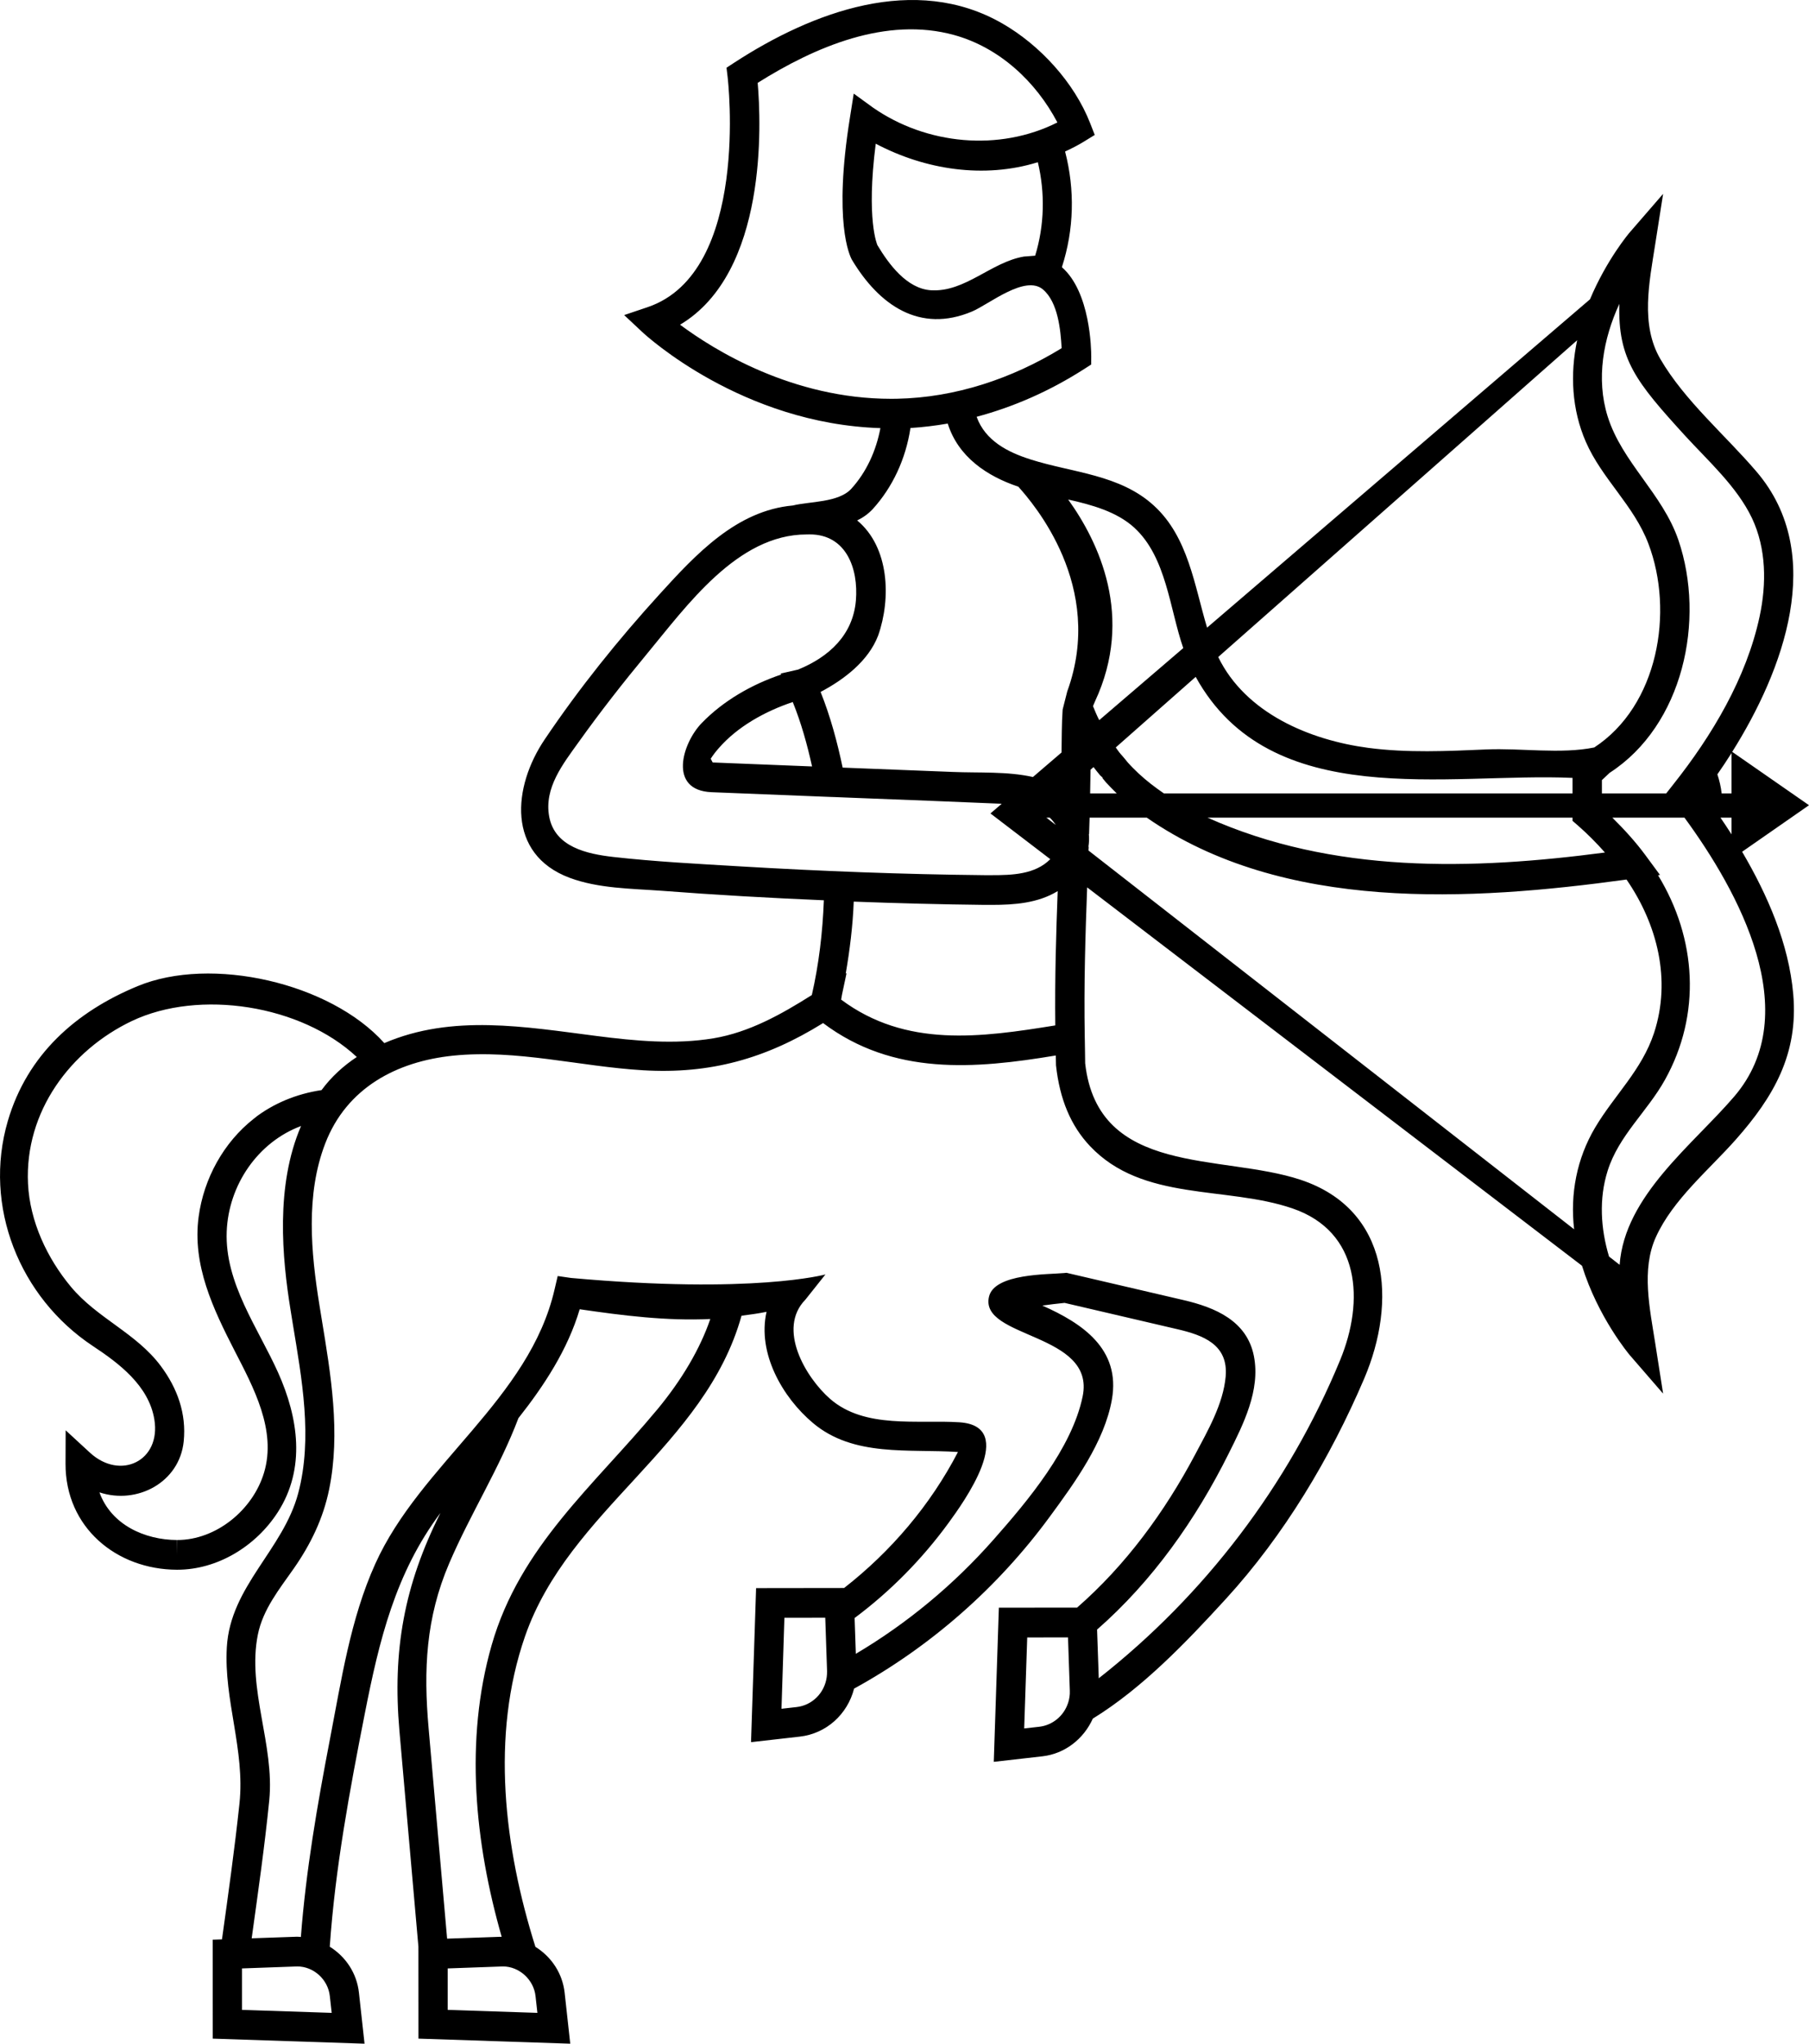 <svg width="31" height="35" viewBox="0 0 31 35" fill="none" xmlns="http://www.w3.org/2000/svg">
<path fill-rule="evenodd" clip-rule="evenodd" d="M29.684 12.876C30.552 11.495 31.314 9.497 30.101 8.078C29.566 7.451 28.872 6.867 28.453 6.149C28.107 5.558 28.265 4.825 28.364 4.187L28.5 3.32L27.928 3.98C27.919 3.989 27.532 4.447 27.247 5.126L20.685 10.749C20.467 10.023 20.362 9.199 19.777 8.662C19.194 8.125 18.381 8.097 17.665 7.87L17.66 7.868C17.273 7.746 16.884 7.549 16.736 7.138C17.368 6.969 17.988 6.699 18.582 6.318L18.699 6.243L18.7 6.104C18.7 5.981 18.685 5.001 18.197 4.576C18.406 3.931 18.422 3.25 18.252 2.595C18.368 2.541 18.478 2.485 18.578 2.423L18.76 2.311L18.682 2.111C18.408 1.409 17.817 0.77 17.178 0.403C15.679 -0.46 13.919 0.204 12.583 1.073L12.45 1.16L12.469 1.319C12.473 1.352 12.86 4.663 11.099 5.26L10.696 5.396L11.008 5.688C11.079 5.754 12.719 7.257 15.087 7.332C15.015 7.715 14.85 8.084 14.587 8.372C14.37 8.609 13.873 8.586 13.587 8.657C12.621 8.743 11.924 9.494 11.306 10.173C10.596 10.952 9.926 11.785 9.335 12.662C8.785 13.474 8.679 14.628 9.761 15.033C10.255 15.217 10.814 15.217 11.332 15.255C12.26 15.326 13.189 15.379 14.118 15.418C14.097 15.973 14.032 16.517 13.912 17.041C13.391 17.37 12.839 17.68 12.226 17.782C11.563 17.892 10.877 17.826 10.215 17.741C9.006 17.587 7.752 17.363 6.586 17.864C5.658 16.828 3.616 16.366 2.357 16.889C1.302 17.325 0.467 18.061 0.134 19.198C-0.294 20.659 0.336 22.22 1.59 23.051C2.038 23.347 2.55 23.73 2.645 24.309C2.762 25.019 2.064 25.358 1.542 24.879L1.125 24.495L1.123 25.066C1.119 26.159 1.997 26.88 3.033 26.883H3.037C3.73 26.883 4.386 26.479 4.761 25.897C5.243 25.148 5.113 24.28 4.765 23.505C4.42 22.738 3.851 21.974 3.885 21.092C3.916 20.295 4.418 19.56 5.159 19.284C4.718 20.305 4.834 21.542 4.98 22.44L5.016 22.663C5.172 23.612 5.362 24.625 5.11 25.574C4.852 26.543 3.947 27.167 3.887 28.21C3.834 29.115 4.2 29.971 4.104 30.884C4.021 31.663 3.912 32.438 3.804 33.213L3.645 33.219L3.646 34.913L6.247 35L6.151 34.127C6.115 33.794 5.926 33.511 5.651 33.339C5.744 31.993 5.992 30.665 6.252 29.344C6.498 28.095 6.774 26.943 7.548 25.91C6.926 27.147 6.724 28.265 6.845 29.645L7.17 33.338L7.171 34.913L9.772 35L9.676 34.127C9.639 33.796 9.452 33.514 9.175 33.341C8.642 31.649 8.404 29.73 8.998 28.021C9.751 25.855 12.085 24.768 12.707 22.533C12.851 22.514 12.996 22.495 13.136 22.466C12.975 23.173 13.409 23.932 13.931 24.37C14.629 24.958 15.576 24.81 16.416 24.867C15.945 25.774 15.27 26.568 14.465 27.196L12.957 27.198L12.87 29.836L13.706 29.741C14.159 29.69 14.523 29.36 14.636 28.919C15.947 28.2 17.101 27.186 17.99 25.974C18.415 25.396 18.927 24.692 19.054 23.968C19.207 23.101 18.544 22.661 17.862 22.359C17.986 22.341 18.119 22.326 18.243 22.313L20.173 22.763C20.617 22.866 21.05 23.025 21.004 23.571C20.963 24.044 20.696 24.504 20.478 24.915C19.958 25.894 19.291 26.805 18.457 27.532L17.117 27.533L17.03 30.173L17.866 30.078C18.248 30.034 18.57 29.782 18.727 29.433C19.579 28.909 20.331 28.121 21.007 27.383C22.003 26.295 22.796 24.97 23.377 23.611C23.94 22.294 23.824 20.715 22.288 20.205C20.933 19.755 18.815 20.152 18.596 18.21L18.593 17.994L18.59 17.811L18.589 17.77C18.573 16.84 18.6 16.005 18.63 15.197L27.11 21.677C27.384 22.561 27.918 23.195 27.928 23.207L28.5 23.867L28.364 22.999C28.274 22.422 28.122 21.741 28.377 21.184C28.668 20.543 29.288 20.033 29.745 19.517C30.396 18.782 30.819 18.05 30.73 17.027C30.654 16.159 30.29 15.33 29.854 14.587L31 13.79L29.684 12.876ZM14.167 28.722C14.13 28.994 13.918 29.205 13.65 29.235L13.392 29.264L13.442 27.706L14.142 27.705L14.173 28.62C14.174 28.655 14.171 28.689 14.167 28.722ZM18.302 29.169L18.301 29.17C18.228 29.389 18.035 29.546 17.81 29.572L17.551 29.601L17.603 28.043L18.302 28.042L18.333 28.957C18.336 29.027 18.325 29.099 18.302 29.169ZM27.75 5.204C27.723 6.156 28.037 6.541 28.873 7.458C29.271 7.893 29.765 8.333 30.023 8.874C30.27 9.398 30.273 9.998 30.154 10.557C29.928 11.612 29.337 12.599 28.675 13.433L28.553 13.588H27.451V13.36C27.495 13.319 27.54 13.276 27.584 13.235C28.843 12.421 29.229 10.619 28.762 9.249C28.489 8.453 27.796 7.919 27.549 7.13C27.349 6.487 27.474 5.802 27.75 5.204ZM29.503 13.588C29.491 13.477 29.465 13.368 29.43 13.261C29.506 13.152 29.587 13.032 29.672 12.897V13.588H29.503ZM29.672 14.003V14.289C29.608 14.189 29.546 14.094 29.483 14.003H29.672ZM27.036 14.134C27.202 14.279 27.357 14.435 27.503 14.6C25.223 14.9 22.844 14.965 20.693 14.003H26.948V14.058L27.036 14.134ZM27.027 5.827C26.903 6.408 26.936 7.017 27.175 7.565C27.453 8.203 27.998 8.652 28.248 9.312C28.692 10.479 28.413 12.087 27.32 12.801C26.748 12.918 26.059 12.809 25.47 12.835C24.799 12.864 24.117 12.896 23.448 12.808C22.449 12.676 21.347 12.218 20.876 11.252L27.027 5.827ZM26.948 13.322V13.588H19.945C19.793 13.483 19.646 13.372 19.512 13.246C19.542 13.275 19.601 13.33 19.51 13.245C19.491 13.227 19.496 13.231 19.507 13.242C19.444 13.182 19.381 13.12 19.323 13.054L19.269 12.988L19.252 12.968L19.236 12.949C19.193 12.903 19.155 12.853 19.12 12.801L20.49 11.592C21.775 13.92 24.817 13.226 26.948 13.322ZM18.915 13.353L18.95 13.396C19.007 13.458 19.068 13.52 19.137 13.588H18.681C18.683 13.452 18.686 13.318 18.688 13.182L18.739 13.137C18.776 13.186 18.815 13.233 18.854 13.28L18.897 13.319L18.891 13.325C18.899 13.334 18.908 13.344 18.915 13.353ZM11.654 5.561C13.157 4.666 13.043 2.101 12.984 1.419C13.965 0.803 15.187 0.277 16.355 0.601C17.124 0.815 17.749 1.392 18.12 2.097C17.123 2.599 15.876 2.48 14.959 1.842L14.63 1.603L14.566 2.008C14.277 3.801 14.561 4.381 14.599 4.449C15.065 5.226 15.76 5.712 16.657 5.335C16.949 5.212 17.569 4.697 17.875 4.959C18.131 5.179 18.175 5.65 18.193 5.963C17.341 6.485 16.372 6.809 15.373 6.829L15.269 6.83C13.575 6.83 12.231 5.99 11.654 5.561ZM17.739 4.379C17.675 4.384 17.61 4.389 17.546 4.394C16.988 4.487 16.537 5.008 15.953 4.971C15.539 4.944 15.231 4.524 15.036 4.199C15.034 4.195 14.84 3.767 15.007 2.461C15.854 2.908 16.863 3.064 17.785 2.778C17.911 3.303 17.898 3.863 17.739 4.379ZM14.955 8.719C15.238 8.41 15.002 8.667 14.956 8.718C15.296 8.345 15.522 7.859 15.602 7.33C15.813 7.317 16.033 7.29 16.241 7.254C16.42 7.825 16.913 8.155 17.451 8.335C17.704 8.619 18.944 10.042 18.289 11.841L18.21 12.152C18.193 12.396 18.195 12.643 18.191 12.887L17.701 13.307C17.261 13.208 16.773 13.239 16.324 13.22C15.696 13.195 15.068 13.171 14.44 13.146C14.348 12.707 14.229 12.266 14.062 11.85C14.46 11.64 14.882 11.322 15.049 10.883C15.272 10.249 15.241 9.37 14.689 8.913C14.788 8.865 14.878 8.802 14.954 8.72C14.946 8.729 14.943 8.733 14.955 8.719ZM14.493 16.674C14.562 16.27 14.614 15.861 14.63 15.441C15.376 15.469 16.123 15.489 16.869 15.497H16.996C17.382 15.497 17.786 15.468 18.125 15.261C18.098 15.986 18.075 16.738 18.084 17.561C16.81 17.767 15.525 17.948 14.414 17.119C14.42 17.093 14.423 17.064 14.428 17.038L14.507 16.666L14.493 16.674ZM18.092 14.128L17.931 14.003H17.989C17.99 14.003 17.99 14.003 17.99 14.004C18.033 14.044 18.064 14.086 18.092 14.128ZM9.442 14.155C9.444 14.164 9.444 14.164 9.442 14.155V14.155ZM12.677 14.837C11.955 14.794 11.228 14.757 10.508 14.676C10.064 14.625 9.507 14.508 9.411 13.984C9.321 13.492 9.65 13.081 9.914 12.712C10.284 12.194 10.677 11.692 11.083 11.202C11.768 10.377 12.636 9.153 13.821 9.153L13.876 9.152C14.498 9.152 14.713 9.732 14.667 10.285C14.616 10.879 14.201 11.253 13.677 11.467L13.379 11.535L13.387 11.552C12.885 11.721 12.397 11.999 12.025 12.383C11.69 12.728 11.446 13.535 12.192 13.567L14.024 13.64L14.224 13.648C14.255 13.649 14.286 13.65 14.317 13.651L14.539 13.66C15.502 13.697 16.453 13.734 17.163 13.765V13.768L16.973 13.931L17.998 14.714C17.739 14.977 17.339 14.988 16.996 14.988H16.873C15.474 14.974 14.074 14.92 12.677 14.837ZM13.916 13.126L12.213 13.058L12.179 12.994C12.217 12.935 12.261 12.877 12.31 12.821C12.638 12.44 13.119 12.179 13.585 12.023C13.73 12.38 13.832 12.749 13.916 13.126ZM4.349 19.157C4.421 19.102 4.455 19.076 4.348 19.16C3.895 19.515 4.199 19.276 4.348 19.16C3.832 19.565 3.492 20.184 3.404 20.838C3.293 21.667 3.653 22.416 4.02 23.132C4.342 23.758 4.744 24.494 4.524 25.223C4.331 25.861 3.704 26.374 3.037 26.374V26.628L3.034 26.374C2.481 26.372 1.906 26.115 1.704 25.558C2.351 25.772 3.076 25.387 3.148 24.686C3.197 24.207 3.038 23.772 2.754 23.392C2.332 22.828 1.664 22.576 1.216 22.038C0.808 21.549 0.511 20.918 0.48 20.271C0.421 19.04 1.204 17.988 2.261 17.485C3.414 16.938 5.16 17.209 6.114 18.102C5.882 18.255 5.675 18.445 5.51 18.669C5.079 18.733 4.679 18.899 4.349 19.157ZM5.652 34.184L5.684 34.472L4.147 34.421V33.711L5.094 33.677C5.375 33.677 5.621 33.9 5.652 34.184ZM9.177 34.184L9.209 34.472L7.672 34.421V33.711L8.619 33.677C8.898 33.677 9.146 33.903 9.177 34.184ZM11.263 24.139C11.169 24.252 11.203 24.211 11.261 24.141C10.182 25.441 8.91 26.481 8.425 28.175C7.959 29.803 8.136 31.562 8.597 33.169C8.592 33.168 8.587 33.168 8.582 33.169L7.662 33.201L7.345 29.599C7.256 28.596 7.297 27.709 7.697 26.775C8.059 25.929 8.557 25.15 8.884 24.287C9.325 23.729 9.729 23.113 9.934 22.422C10.673 22.53 11.424 22.625 12.172 22.589C11.998 23.097 11.688 23.626 11.264 24.138C11.364 24.017 11.527 23.82 11.263 24.139ZM18.677 19.626C19.581 20.585 21.011 20.306 22.148 20.695C23.315 21.094 23.382 22.282 22.966 23.291C22.083 25.433 20.638 27.323 18.829 28.742L18.8 27.908C19.749 27.078 20.492 26.024 21.055 24.894C21.307 24.39 21.601 23.81 21.488 23.227C21.37 22.618 20.82 22.391 20.285 22.266L18.276 21.798L18.236 21.802C17.962 21.828 17.046 21.807 16.949 22.203C16.772 22.926 18.779 22.819 18.553 23.914C18.37 24.803 17.609 25.708 17.027 26.366C16.347 27.137 15.548 27.801 14.666 28.323L14.645 27.71C15.258 27.253 15.802 26.701 16.255 26.081C16.513 25.728 17.453 24.425 16.442 24.358C15.721 24.311 14.818 24.475 14.224 23.956C13.808 23.592 13.311 22.757 13.803 22.256L14.145 21.826C14.145 21.826 12.912 22.168 9.785 21.886L9.557 21.853L9.504 22.08C9.071 23.962 7.204 25.069 6.431 26.782C6.004 27.726 5.849 28.778 5.653 29.79C5.438 30.908 5.243 32.034 5.156 33.172C5.124 33.17 5.092 33.166 5.058 33.169L4.313 33.195C4.422 32.409 4.535 31.623 4.614 30.833C4.708 29.882 4.231 28.925 4.419 27.993C4.506 27.561 4.788 27.214 5.033 26.864C5.323 26.449 5.538 26.008 5.64 25.508C5.839 24.54 5.669 23.54 5.511 22.579L5.475 22.357C5.328 21.452 5.236 20.458 5.573 19.584C5.941 18.628 6.8 18.178 7.766 18.079C8.858 17.968 9.933 18.265 11.018 18.329C12.17 18.398 13.123 18.131 14.105 17.521C15.307 18.424 16.7 18.308 18.093 18.076L18.096 18.244C18.16 18.828 18.35 19.279 18.677 19.626ZM18.305 8.555C18.708 8.645 19.139 8.763 19.439 9.038C19.365 8.97 19.306 8.915 19.44 9.039C19.639 9.222 19.531 9.122 19.441 9.04C19.989 9.545 20.044 10.428 20.277 11.099L18.837 12.333C18.797 12.256 18.763 12.174 18.73 12.093C18.74 12.069 18.752 12.042 18.764 12.013C19.442 10.561 18.827 9.281 18.305 8.555ZM26.975 21.053L18.653 14.566L18.656 14.502L18.652 14.501C18.663 14.43 18.666 14.357 18.659 14.284H18.663C18.666 14.202 18.669 14.103 18.672 14.003H19.652C21.995 15.627 25.207 15.428 27.873 15.063C28.401 15.831 28.642 16.779 28.345 17.689C28.134 18.329 27.668 18.75 27.334 19.312C27.022 19.838 26.904 20.447 26.975 21.053ZM29.721 18.776C29.009 19.608 27.84 20.478 27.755 21.661L27.573 21.519C27.43 21.043 27.398 20.531 27.549 20.052C27.739 19.447 28.23 19.035 28.532 18.492C29.157 17.37 29.075 16.073 28.413 14.989L28.447 14.985L28.191 14.638C28.026 14.415 27.834 14.205 27.63 14.003H28.866C29.784 15.255 30.943 17.346 29.721 18.776Z" fill="black"/>
</svg>
